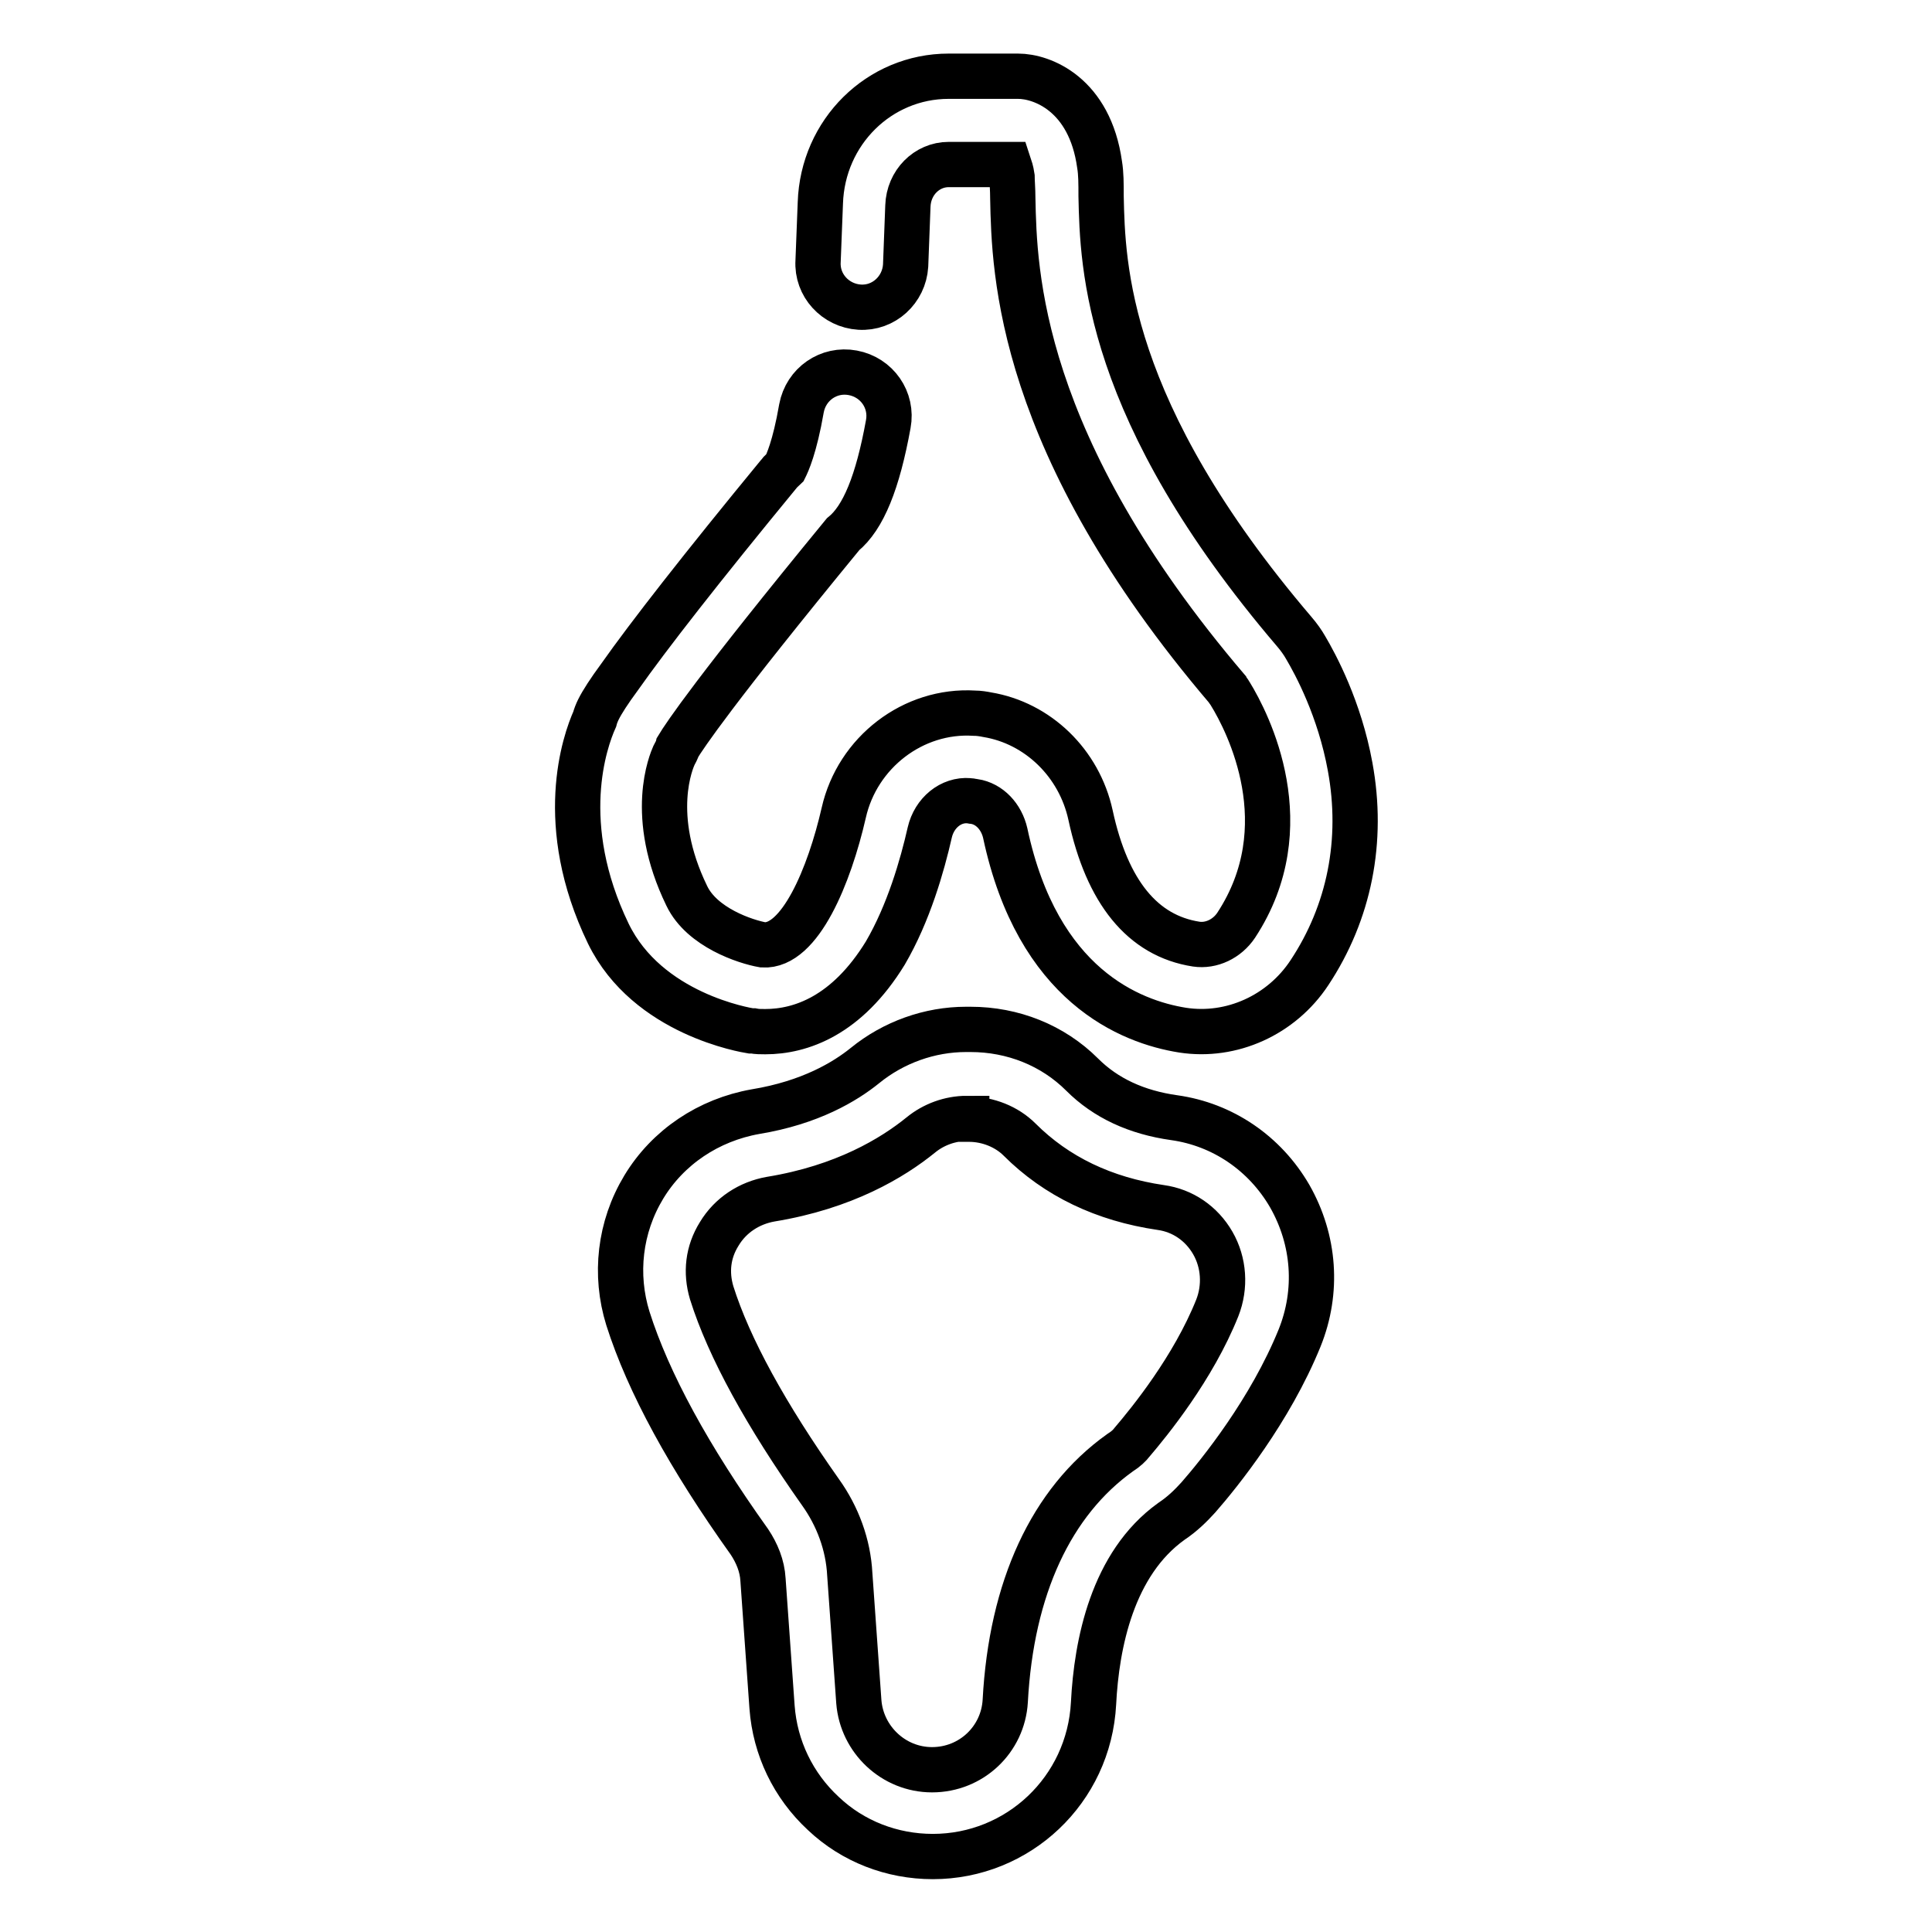 <?xml version="1.0" encoding="utf-8"?>
<!-- Svg Vector Icons : http://www.onlinewebfonts.com/icon -->
<!DOCTYPE svg PUBLIC "-//W3C//DTD SVG 1.1//EN" "http://www.w3.org/Graphics/SVG/1.1/DTD/svg11.dtd">
<svg version="1.1" xmlns="http://www.w3.org/2000/svg" xmlns:xlink="http://www.w3.org/1999/xlink" x="0px" y="0px" viewBox="0 0 256 256" enable-background="new 0 0 256 256" xml:space="preserve">
<g> <path stroke-width="6" fill-opacity="0" stroke="#000000"  d="M123.6,246c-5.4,0-10.6-2-14.5-5.7c-4-3.7-6.4-8.7-6.8-14.1l-1.2-16.9c-0.1-1.8-0.8-3.5-1.8-5 c-8-11.2-13.4-21.1-16.1-29.6c-1.8-5.8-1.1-12.1,2.1-17.4c3.2-5.3,8.6-8.9,14.8-10c7.3-1.2,11.9-4,14.5-6.1 c3.8-3.1,8.6-4.8,13.4-4.8h0.6c5.6,0,10.9,2.1,14.8,6c3.1,3.1,7.2,5,12.2,5.7c6.4,0.9,12,4.7,15.3,10.4c3.3,5.8,3.8,12.6,1.3,18.8 c-3.9,9.6-10.6,17.9-13.4,21.1c-1,1.1-2.1,2.2-3.6,3.2c-7.8,5.6-9.9,16.2-10.3,24.1C144.3,237.2,134.9,246,123.6,246L123.6,246z  M128.1,148.2c-2.2,0-4.4,0.8-6.1,2.2c-3.7,3-10.1,6.9-19.9,8.5c-2.8,0.5-5.3,2.1-6.8,4.6c-1.5,2.4-1.8,5.1-1,7.8 c2.3,7.3,7.2,16.2,14.4,26.4c2.3,3.2,3.7,7,3.9,10.9l1.2,16.9c0.4,5,4.6,9,9.7,9c5.2,0,9.4-4,9.7-9.1c0.8-15,6.1-26.4,15.2-32.9 c0.8-0.5,1.3-1,1.6-1.4c2.3-2.7,8.1-9.8,11.3-17.8c1.1-2.8,0.9-6-0.6-8.6c-1.5-2.6-4-4.3-6.9-4.7c-7.5-1.1-13.8-4.1-18.7-9 c-1.7-1.7-4.2-2.7-6.7-2.7H128.1L128.1,148.2z"/> <path stroke-width="6" fill-opacity="0" stroke="#000000"  d="M101.4,136.7c-0.6,0-1.1,0-1.6-0.1c-0.1,0-0.2,0-0.3,0c-0.6-0.1-13.7-2.2-18.9-12.9 c-7-14.5-3.1-25.5-1.8-28.4c0.1-0.4,0.3-0.9,0.5-1.3c0.5-1,1.4-2.4,2.8-4.3c3.8-5.4,10.9-14.5,21.1-26.9c0.2-0.3,0.5-0.5,0.8-0.8 c0.3-0.6,1.3-2.7,2.2-7.9c0.6-3.2,3.6-5.3,6.8-4.7s5.3,3.6,4.7,6.8c-1.4,7.7-3.3,12.4-6,14.6c-17,20.7-21,26.7-21.9,28.2 c-0.1,0.4-0.3,0.7-0.5,1.1c-0.3,0.7-3.5,7.9,1.7,18.6c2,4.2,7.8,6.1,10.1,6.5c4.9,0.3,8.8-9.2,10.7-17.5c1.8-8,9.2-13.7,17.3-13.2 c0.6,0,1.2,0.1,1.7,0.2c6.7,1.1,12.2,6.4,13.7,13.3c2.2,10.2,6.9,16,14,17.1c2,0.3,4.1-0.7,5.3-2.5c8.6-13.1,1.6-26.8-0.8-30.7 c-0.1-0.2-0.3-0.4-0.4-0.6c-27.7-32.5-28.2-55.3-28.4-65c0-1.2-0.1-2.3-0.1-2.9c-0.1-0.7-0.3-1.3-0.4-1.6h-8 c-2.9,0-5.3,2.4-5.4,5.5c-0.1,2.6-0.2,5.3-0.3,7.9c-0.2,3.2-2.9,5.7-6.1,5.5c-3.2-0.2-5.7-2.9-5.5-6.1c0.1-2.4,0.2-5,0.3-7.7 c0.3-9.4,7.8-16.8,17-16.8h9.2c3.2,0,9.5,2.4,10.8,11.7c0.2,1.2,0.2,2.5,0.2,4.2c0.2,9.2,0.6,28.4,25.6,57.7 c0.6,0.7,1.1,1.4,1.5,2.1c1.3,2.2,4.5,8.1,5.9,15.8c1.8,9.8-0.1,19.3-5.4,27.3c-3.7,5.6-10.3,8.6-16.8,7.6 c-6.9-1.1-19.2-5.9-23.5-26.1c-0.5-2.2-2.1-3.9-4.1-4.2c-0.2,0-0.5-0.1-0.7-0.1c-2.4-0.2-4.6,1.6-5.2,4.2c-1,4.4-2.8,10.7-5.9,16 C112.2,134.6,106.1,136.7,101.4,136.7L101.4,136.7z"/></g>
</svg>